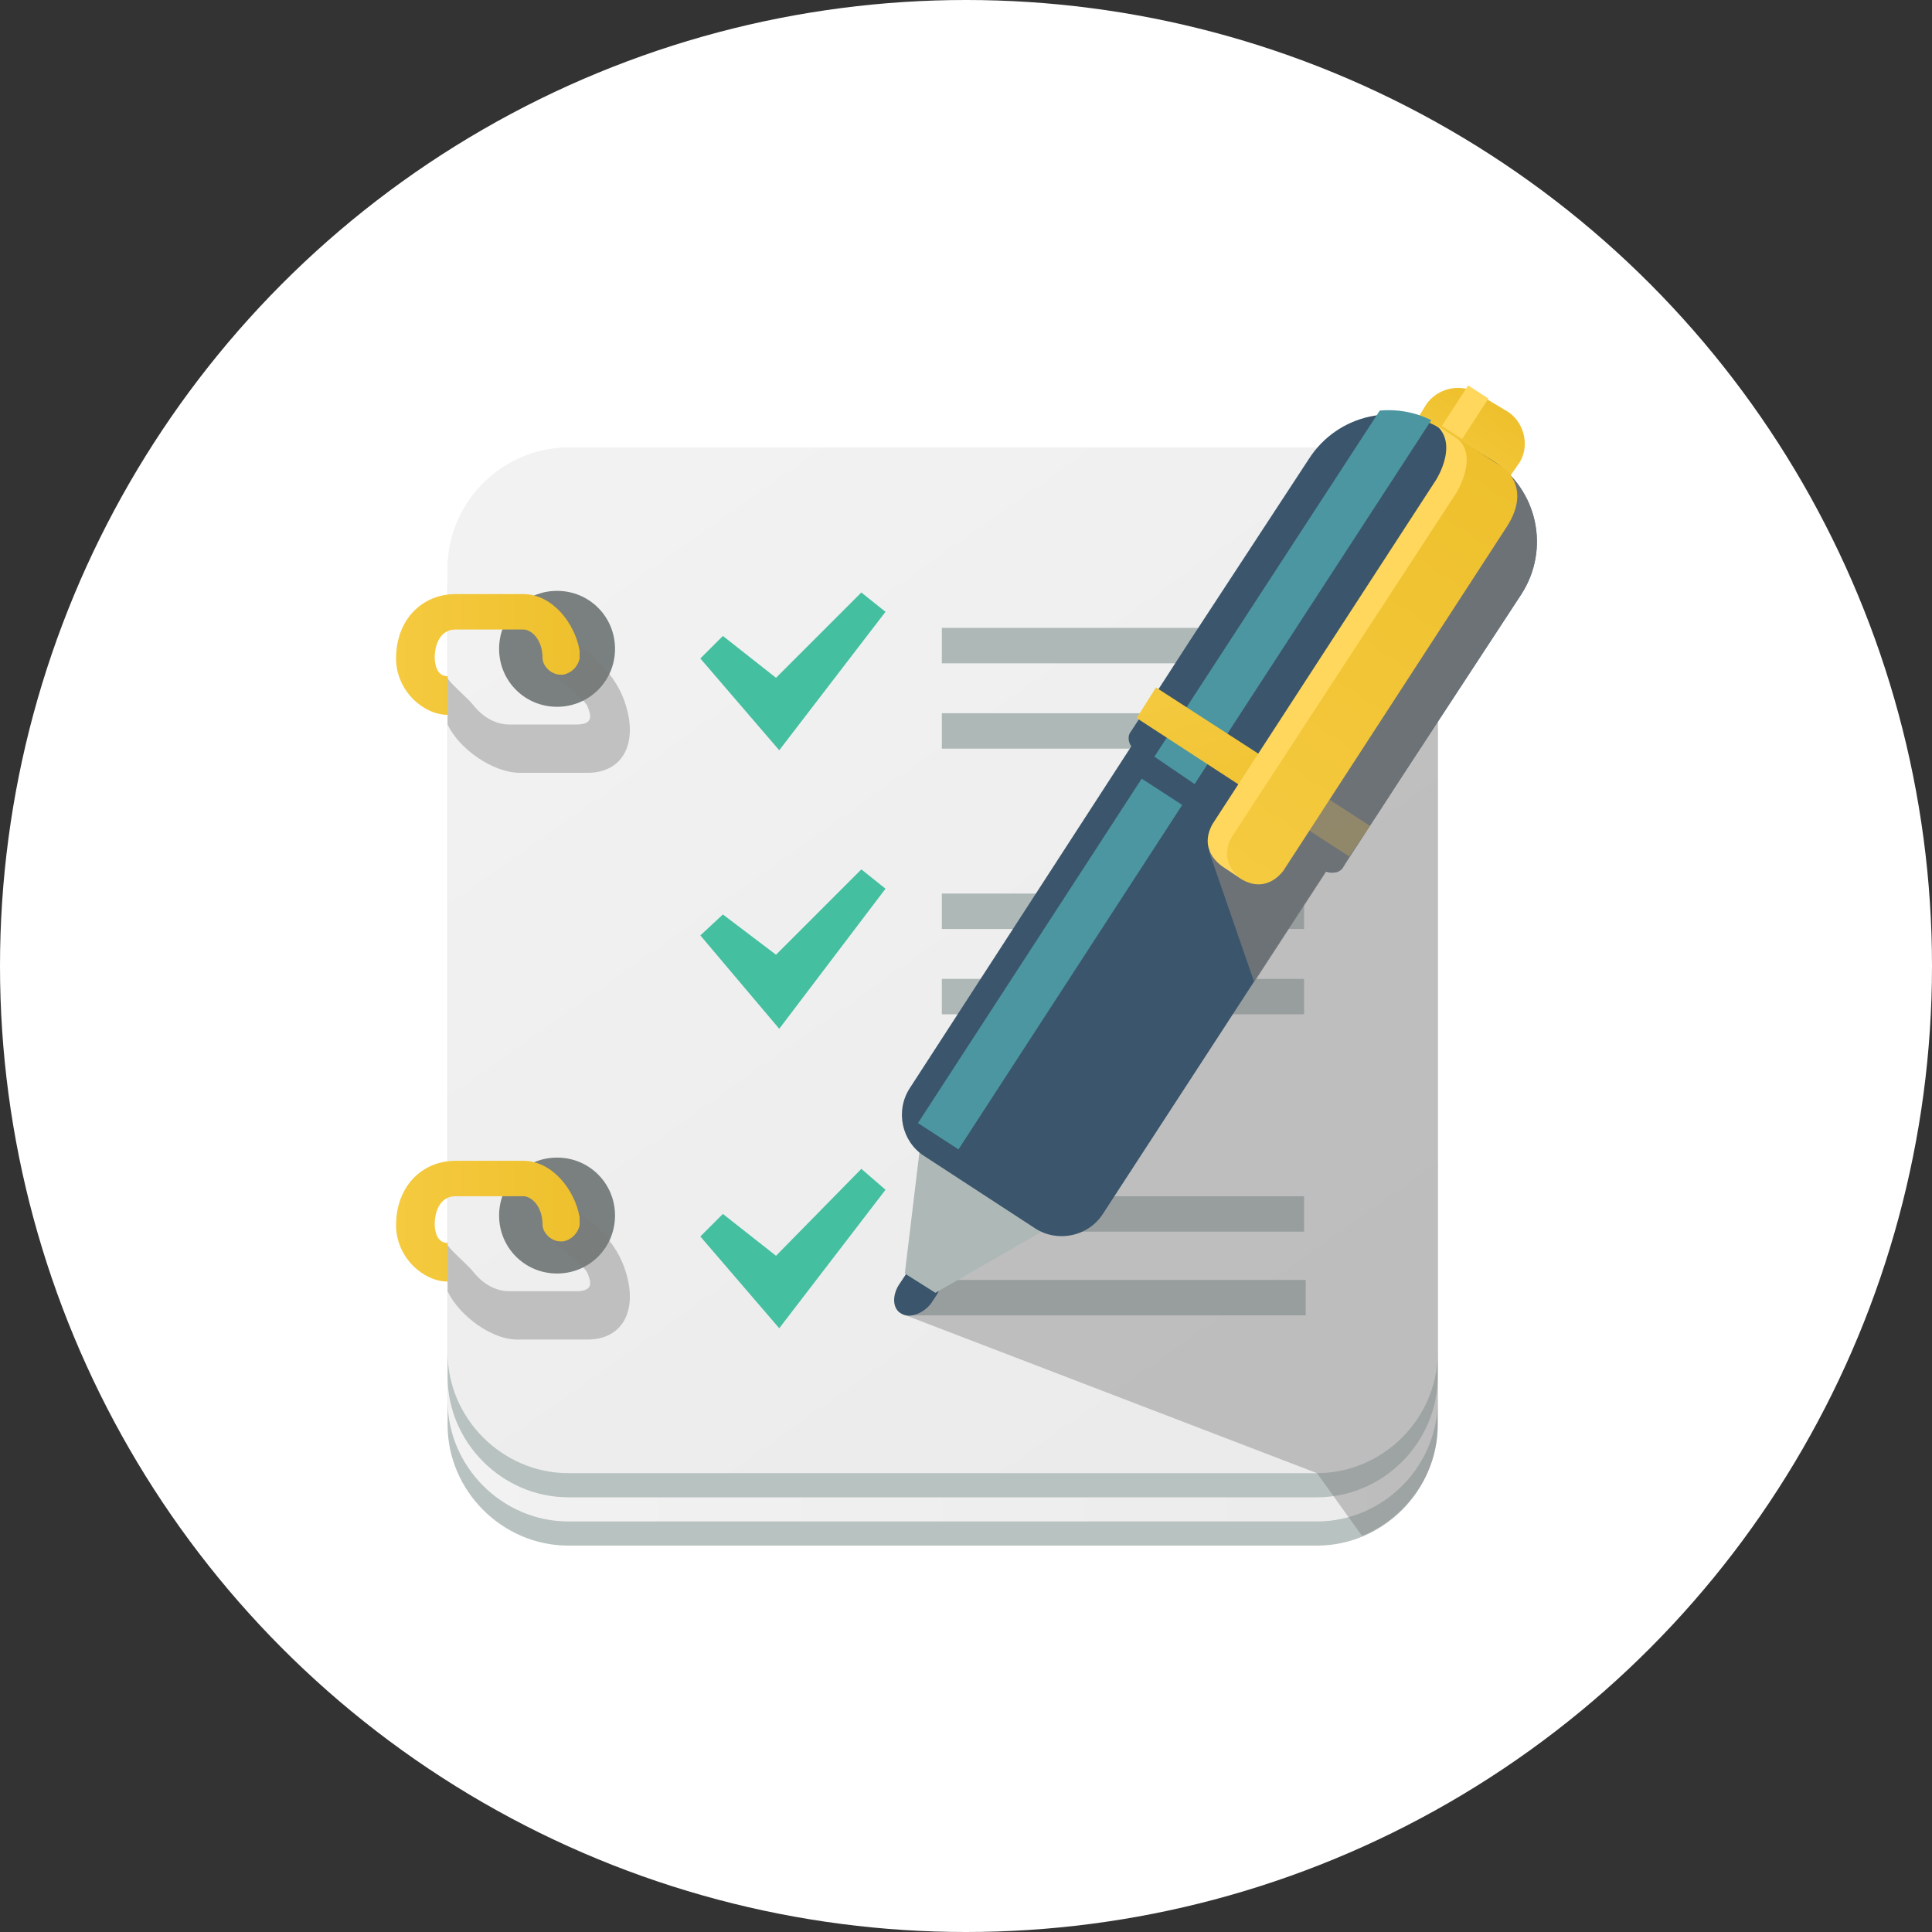 <?xml version="1.0" encoding="utf-8"?>
<!-- Generator: Adobe Illustrator 24.1.0, SVG Export Plug-In . SVG Version: 6.00 Build 0)  -->
<svg version="1.1" id="レイヤー_1" xmlns="http://www.w3.org/2000/svg" xmlns:xlink="http://www.w3.org/1999/xlink" x="0px"
	 y="0px" viewBox="0 0 120 120" style="enable-background:new 0 0 120 120;" xml:space="preserve">
<rect x="0" y="0" width="120" height="120" fill="#333333" stroke="none"/>
<style type="text/css">
	.st0{fill:#FFFFFF;}
	.st1{fill:none;}
	.st2{fill:#B8C2C0;}
	.st3{fill:url(#SVGID_1_);}
	.st4{fill:url(#SVGID_2_);}
	.st5{fill:#AEB8B7;}
	.st6{fill:#44BFA0;}
	.st7{opacity:0.4;fill:#7A7A7A;}
	.st8{fill:#3A556C;}
	.st9{fill:url(#SVGID_3_);}
	.st10{fill:#4C96A1;}
	.st11{fill:url(#SVGID_4_);}
	.st12{opacity:0.8;fill:#7A7A7A;}
	.st13{fill:#FFD75C;}
	.st14{fill:url(#SVGID_5_);}
	.st15{fill:#79807F;}
	.st16{fill:url(#SVGID_6_);}
	.st17{fill:url(#SVGID_7_);}
</style>
<circle class="st0" cx="60" cy="60" r="60"/>
<g>
	<circle class="st1" cx="60" cy="60" r="60"/>
	<g>
		<path class="st2" d="M89.3,88.5c0,4.1-3.4,7.5-7.5,7.5H35.3c-4.1,0-7.5-3.4-7.5-7.5V36.8c0-4.1,3.4-7.5,7.5-7.5h46.5
			c4.1,0,7.5,3.4,7.5,7.5V88.5z"/>
		<linearGradient id="SVGID_1_" gradientUnits="userSpaceOnUse" x1="27.785" y1="61.127" x2="89.285" y2="61.127">
			<stop  offset="0" style="stop-color:#F2F2F2"/>
			<stop  offset="1" style="stop-color:#EBEBEB"/>
		</linearGradient>
		<path class="st3" d="M89.3,87c0,4.1-3.4,7.5-7.5,7.5H35.3c-4.1,0-7.5-3.4-7.5-7.5V35.3c0-4.1,3.4-7.5,7.5-7.5h46.5
			c4.1,0,7.5,3.4,7.5,7.5V87z"/>
		<path class="st2" d="M89.3,85.5c0,4.1-3.4,7.5-7.5,7.5H35.3c-4.1,0-7.5-3.4-7.5-7.5V36.8c0-4.1,3.4-7.5,7.5-7.5h46.5
			c4.1,0,7.5,3.4,7.5,7.5V85.5z"/>
		<linearGradient id="SVGID_2_" gradientUnits="userSpaceOnUse" x1="38.196" y1="30.952" x2="77.568" y2="86.46">
			<stop  offset="0" style="stop-color:#F2F2F2"/>
			<stop  offset="1" style="stop-color:#EBEBEB"/>
		</linearGradient>
		<path class="st4" d="M89.3,84c0,4.1-3.4,7.5-7.5,7.5H35.3c-4.1,0-7.5-3.4-7.5-7.5V35.3c0-4.1,3.4-7.5,7.5-7.5h46.5
			c4.1,0,7.5,3.4,7.5,7.5V84z"/>
		<rect x="58.5" y="39" class="st5" width="22.5" height="2.2"/>
		<rect x="58.5" y="55.5" class="st5" width="22.5" height="2.2"/>
		<rect x="58.5" y="60.8" class="st5" width="22.5" height="2.2"/>
		<rect x="58.5" y="44.3" class="st5" width="15.8" height="2.2"/>
		<rect x="61.5" y="74.3" class="st5" width="19.5" height="2.2"/>
		<rect x="56.3" y="79.5" class="st5" width="24.8" height="2.2"/>
		<polygon class="st6" points="48.4,82.5 43.5,76.8 44.9,75.4 48.2,78 53.5,72.6 55,73.9 		"/>
		<polygon class="st6" points="48.4,63.9 43.5,58.1 44.9,56.8 48.2,59.3 53.5,54 55,55.2 		"/>
		<polygon class="st6" points="48.4,46.6 43.5,40.9 44.9,39.5 48.2,42.1 53.5,36.8 55,38 		"/>
		<path class="st7" d="M81.8,91.5l2.8,3.9c2.7-1.1,4.7-3.8,4.7-6.9V39.8L56,81.6L81.8,91.5z"/>
		<g>
			<path class="st8" d="M56,81.6c0.5,0.3,1.3,0,1.8-0.6l0.4-0.6c0.4-0.7,0.4-1.5-0.1-1.9c-0.5-0.3-1.3,0-1.8,0.6l-0.4,0.6
				C55.4,80.4,55.4,81.3,56,81.6z"/>
			<polygon class="st5" points="57.2,70.8 56.2,79.1 58.1,80.3 65.4,76.1 			"/>
			<path class="st8" d="M82.7,48c1.4,0.9,1.8,2.8,0.9,4.2L68.5,75.4c-0.9,1.4-2.8,1.8-4.2,0.9l-6.9-4.5c-1.4-0.9-1.8-2.8-0.9-4.2
				l15.1-23.3c0.9-1.4,2.8-1.8,4.2-0.9L82.7,48z"/>
			
				<linearGradient id="SVGID_3_" gradientUnits="userSpaceOnUse" x1="244.586" y1="87.289" x2="250.587" y2="87.289" gradientTransform="matrix(0.545 -0.838 0.838 0.545 -117.02 187.531)">
				<stop  offset="0" style="stop-color:#F5CA3F"/>
				<stop  offset="1" style="stop-color:#EEC02D"/>
			</linearGradient>
			<path class="st9" d="M93.7,25.6c1,0.7,1.3,2.1,0.7,3.1L93.5,30c-0.7,1-2.1,1.3-3.1,0.7l-1.9-1.2c-1-0.7-1.3-2.1-0.7-3.1l0.8-1.3
				c0.7-1,2.1-1.3,3.1-0.7L93.7,25.6z"/>
			<path class="st8" d="M92.7,28.6c2.8,1.8,3.6,5.5,1.8,8.3l-7.4,11.3c-1.8,2.8-3.5,5.3-3.7,5.7c-0.2,0.3-0.7,0.4-1.1,0.2
				c-0.4-0.3-3-1.9-5.8-3.7l-0.2-0.1c-2.8-1.8-5.4-3.5-5.8-3.7c-0.4-0.3-0.5-0.8-0.3-1.1c0.2-0.3,1.9-2.9,3.7-5.7l7.4-11.3
				c1.8-2.8,5.5-3.6,8.3-1.8L92.7,28.6z"/>
			<g>
				<path class="st10" d="M74.2,48.7l14.7-22.6c-1-0.5-2.1-0.7-3.2-0.6l-14,21.5L74.2,48.7z"/>
				<rect x="52.4" y="58.4" transform="matrix(0.545 -0.839 0.839 0.545 -20.54 81.892)" class="st10" width="25.5" height="3"/>
			</g>
			
				<linearGradient id="SVGID_4_" gradientUnits="userSpaceOnUse" x1="228.067" y1="81.135" x2="218.853" y2="92.813" gradientTransform="matrix(0.545 -0.838 0.838 0.545 -117.02 187.531)">
				<stop  offset="0" style="stop-color:#F5CA3F"/>
				<stop  offset="1" style="stop-color:#EEC02D"/>
			</linearGradient>
			<polygon class="st11" points="85.1,51.3 83.8,53.2 70.6,44.6 71.8,42.7 			"/>
			<path class="st12" d="M75.1,52.9l2.8,8.1l4.5-6.9c0.4,0.2,0.8,0.1,1-0.2c0.2-0.3,1.9-2.9,3.7-5.7l7.4-11.3c1.8-2.8,1-6.5-1.8-8.3
				l-0.1,0L75.1,52.9z"/>
			<path class="st13" d="M89.2,29.8L75.3,51.2c-0.6,1.1-0.2,2,0.6,2.6c0,0,0,0,0,0l0,0l1.2,0.8l0.4-0.6c0.3-0.1,0.6-0.4,0.9-0.7
				l13.9-21.4c1.6-2.5-0.3-3.7-0.3-3.7l-3.1-2C90.8,27.3,89.2,29.8,89.2,29.8z"/>
			
				<linearGradient id="SVGID_5_" gradientUnits="userSpaceOnUse" x1="217.254" y1="89.164" x2="247.587" y2="89.164" gradientTransform="matrix(0.545 -0.838 0.838 0.545 -117.02 187.531)">
				<stop  offset="0" style="stop-color:#F5CA3F"/>
				<stop  offset="1" style="stop-color:#EEC02D"/>
			</linearGradient>
			<path class="st14" d="M90.4,30.7L76.5,52l0,0c-0.6,1.1-0.2,2,0.6,2.6c0.8,0.5,1.8,0.5,2.6-0.5l0,0l13.9-21.4
				c1.6-2.5-0.3-3.7-0.3-3.7l-3.1-2C92.1,28.1,90.4,30.7,90.4,30.7z"/>
			<rect x="89.5" y="24.9" transform="matrix(0.545 -0.839 0.839 0.545 19.887 87.974)" class="st13" width="3" height="1.5"/>
		</g>
		<g>
			<path class="st15" d="M34.6,43.9c2,0,3.6-1.6,3.6-3.6s-1.6-3.6-3.6-3.6c-2,0-3.6,1.6-3.6,3.6S32.6,43.9,34.6,43.9z"/>
			<path class="st7" d="M27.8,45v-2.9c0,0.2,1.3,1.3,1.6,1.7c0.8,1,1.7,1.2,2.2,1.2h4.2c1.1,0,0.9-0.6,0.7-1.1
				c-0.1-0.4-1.8-1.7-2.4-2.2l1-2.2c1.6,1.1,3.2,2.3,3.8,4.4c0.7,2.4-0.3,4.1-2.4,4.1h-4.2C30.6,48,28.5,46.5,27.8,45z"/>
			<linearGradient id="SVGID_6_" gradientUnits="userSpaceOnUse" x1="24.582" y1="40.518" x2="36.052" y2="40.518">
				<stop  offset="0" style="stop-color:#F5CA3F"/>
				<stop  offset="1" style="stop-color:#EEC02D"/>
			</linearGradient>
			<path class="st16" d="M36,40.5c0,0.2,0,0.4,0,0.4c-0.1,0.5-0.5,0.9-1,1c-0.8,0.1-1.3-0.6-1.3-1l0,0c0-1.2-0.7-1.8-1.2-1.8h-4.2
				c-1.1,0-1.3,1.2-1.3,1.7c0,0.4,0.1,1.2,0.8,1.2v2.4c-1.5,0-3.2-1.5-3.2-3.5c0-2.4,1.6-4,3.7-4h4.2c1.8,0,3.2,1.8,3.5,3.5
				C36,40.2,36,40.4,36,40.5z"/>
		</g>
		<g>
			<path class="st15" d="M34.6,79.1c2,0,3.6-1.6,3.6-3.6c0-2-1.6-3.6-3.6-3.6c-2,0-3.6,1.6-3.6,3.6C31,77.5,32.6,79.1,34.6,79.1z"/>
			<path class="st7" d="M27.8,80.2v-2.9c0,0.2,1.3,1.3,1.6,1.7c0.8,1,1.7,1.2,2.2,1.2h4.2c1.1,0,0.9-0.6,0.7-1.1
				c-0.1-0.4-1.8-1.7-2.4-2.2l1-2.2c1.6,1.1,3.2,2.3,3.8,4.4c0.7,2.4-0.3,4.1-2.4,4.1h-4.2C30.6,83.3,28.5,81.7,27.8,80.2z"/>
			<linearGradient id="SVGID_7_" gradientUnits="userSpaceOnUse" x1="24.582" y1="75.768" x2="36.052" y2="75.768">
				<stop  offset="0" style="stop-color:#F5CA3F"/>
				<stop  offset="1" style="stop-color:#EEC02D"/>
			</linearGradient>
			<path class="st17" d="M36,75.7c0,0.2,0,0.4,0,0.4c-0.1,0.5-0.5,0.9-1,1c-0.8,0.1-1.3-0.6-1.3-1l0,0c0-1.2-0.7-1.8-1.2-1.8h-4.2
				c-1.1,0-1.3,1.2-1.3,1.7c0,0.4,0.1,1.2,0.8,1.2v2.4c-1.5,0-3.2-1.5-3.2-3.5c0-2.4,1.6-4,3.7-4h4.2c1.8,0,3.2,1.8,3.5,3.5
				C36,75.5,36,75.7,36,75.7z"/>
		</g>
	</g>
</g>
</svg>

